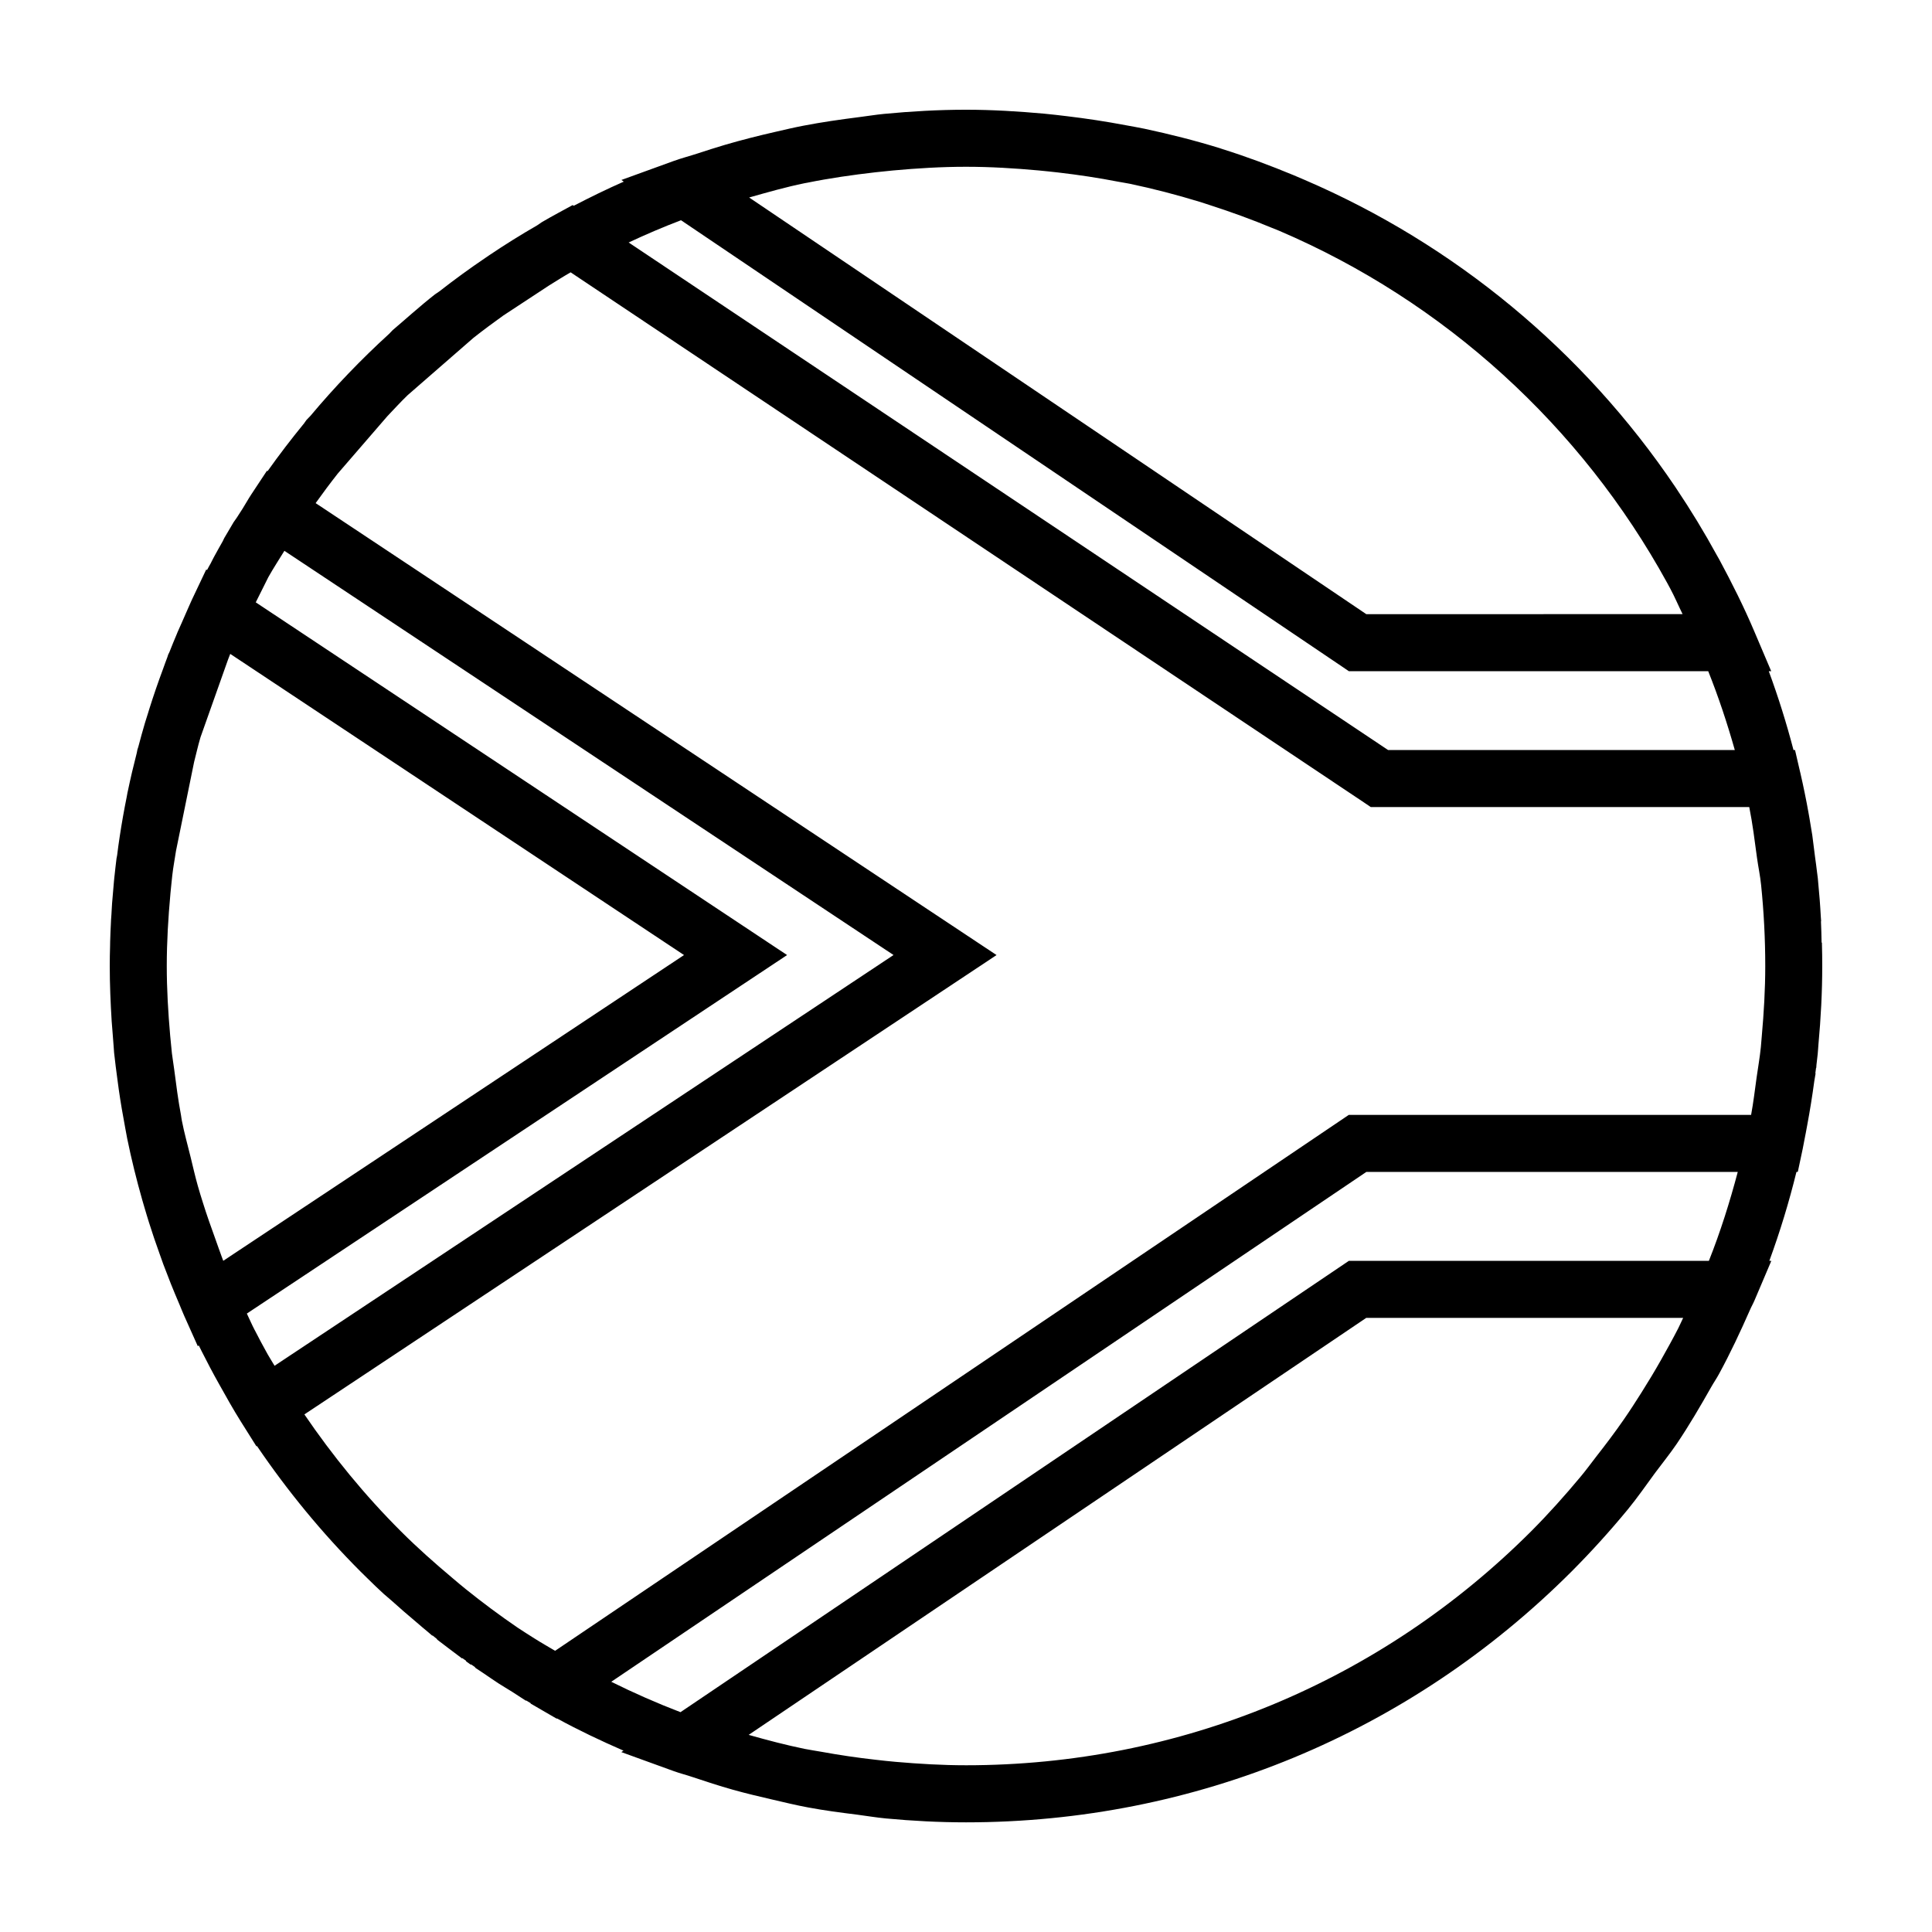 <?xml version="1.0" encoding="UTF-8"?>
<!-- Uploaded to: ICON Repo, www.svgrepo.com, Generator: ICON Repo Mixer Tools -->
<svg fill="#000000" width="800px" height="800px" version="1.1" viewBox="144 144 512 512" xmlns="http://www.w3.org/2000/svg">
 <path d="m625.33 426.98 0.047-0.75c0.109-0.969 0.227-1.914 0.332-2.883 0.086-0.832 0.121-1.688 0.195-2.539 0.637-6.914 1.008-13.844 1.008-20.809 0-1.914-0.02-3.856-0.086-6.133v-0.074l-0.086 0.012c-0.051-1.895-0.066-3.769-0.168-5.652h0.047c-0.02-0.293-0.055-0.637-0.066-0.926-0.02-0.207-0.031-0.406-0.039-0.605-0.086-1.336-0.145-2.637-0.273-4.16-0.137-1.789-0.297-3.582-0.504-5.75l-0.207-1.602c-0.145-1.328-0.344-2.664-0.523-4.004l-0.73-5.742c-0.188-1.219-0.398-2.5-0.645-3.894-0.023-0.137-0.047-0.273-0.066-0.406-0.086-0.5-0.168-0.938-0.262-1.484-0.301-1.738-0.637-3.465-1.055-5.508-0.328-1.613-0.684-3.254-1.16-5.332-0.023-0.039-0.023-0.086-0.035-0.125l-1.355-5.848h-0.402c-1.855-7.109-4.039-14.07-6.551-20.887h0.645l-4.465-10.508c-2.769-6.539-5.926-12.82-9.246-19-0.23-0.418-0.469-0.812-0.699-1.23-3.332-6.098-6.922-11.992-10.75-17.695-0.086-0.125-0.168-0.25-0.25-0.379-24.48-36.285-58.664-64.367-98.246-81.395-0.957-0.418-1.926-0.836-2.883-1.23-6.191-2.559-12.469-4.922-18.902-6.934-0.238-0.082-0.48-0.168-0.719-0.246-6.543-2.019-13.203-3.703-19.949-5.144-1.656-0.352-3.332-0.625-4.996-0.938-5.16-0.977-10.367-1.77-15.613-2.394-1.98-0.227-3.934-0.48-5.914-0.656-6.844-0.617-13.758-1.047-20.754-1.047-7.285 0-14.531 0.418-21.715 1.102-2.227 0.211-4.394 0.586-6.59 0.852-4.949 0.633-9.875 1.328-14.762 2.273-2.469 0.469-4.883 1.047-7.309 1.602-4.578 1.043-9.117 2.188-13.613 3.508-2.383 0.711-4.746 1.461-7.098 2.238-2.09 0.684-4.223 1.23-6.309 1.98l-13.934 5.059 0.637 0.438c-4.508 1.98-8.914 4.141-13.27 6.402l-0.281-0.188-3.996 2.176c-1.414 0.77-2.801 1.551-4.16 2.344l-1.23 0.84c-4.352 2.508-8.578 5.144-12.699 7.918-0.332 0.215-0.645 0.434-0.957 0.656-4.227 2.852-8.328 5.848-12.305 8.953l-1.133 0.77c-1.031 0.801-2.031 1.613-2.977 2.41l-0.988 0.84c-1.477 1.23-2.918 2.5-4.363 3.75l-2.906 2.5-0.938 0.977c-7.453 6.797-14.402 14.051-20.836 21.723l-1.062 1.102-0.656 0.926c-3.359 4.102-6.59 8.316-9.652 12.637l-0.168-0.105-4.176 6.316c-0.812 1.23-1.508 2.519-2.293 3.758-0.508 0.801-1.043 1.594-1.543 2.394l-0.801 1.137c-0.031 0.051-0.059 0.105-0.098 0.156-0.012 0.02-0.031 0.039-0.031 0.059-0.789 1.301-1.57 2.625-2.328 3.945-0.012 0.012-0.02 0.02-0.02 0.031l-0.418 0.871c-0.801 1.395-1.57 2.793-2.344 4.207-0.211 0.395-0.398 0.789-0.613 1.184-0.059 0.145-0.137 0.293-0.207 0.422-0.332 0.613-0.691 1.199-0.996 1.824l-0.215-0.145-3.738 7.879c-0.105 0.215-0.188 0.422-0.293 0.645-0.406 0.863-0.762 1.758-1.164 2.629-0.434 0.977-0.852 1.961-1.281 2.926-0.387 0.867-0.781 1.719-1.152 2.586-0.039 0.109-0.086 0.215-0.125 0.324-0.684 1.621-1.367 3.266-2.004 4.902l-0.324 0.656-0.211 0.664c-0.418 1.047-0.77 2.121-1.164 3.176-1.309 3.508-2.519 7.043-3.641 10.605-0.121 0.406-0.246 0.812-0.371 1.211-0.25 0.812-0.523 1.613-0.762 2.422-0.625 2.09-1.195 4.211-1.758 6.328l-0.25 0.789-0.176 0.887c-0.867 3.352-1.656 6.715-2.363 10.098-0.02 0.125-0.059 0.246-0.086 0.371-0.086 0.371-0.125 0.77-0.207 1.145-0.699 3.477-1.324 6.973-1.855 10.496-0.137 0.852-0.246 1.699-0.371 2.539-0.105 0.781-0.195 1.562-0.301 2.332-0.012 0.039-0.012 0.07-0.012 0.105l-0.168 0.871c-0.105 0.77-0.203 1.582-0.293 2.449-0.059 0.57-0.125 1.152-0.188 1.738-0.039 0.352-0.086 0.691-0.125 1.094v0.07c-0.02 0.211-0.039 0.344-0.059 0.551l-0.48 5.621c-0.012 0.066-0.012 0.125-0.02 0.188 0 0.117-0.012 0.215-0.02 0.332-0.012 0.215-0.02 0.434-0.039 0.656-0.012 0.215-0.02 0.438-0.039 0.656-0.02 0.5-0.059 1.008-0.086 1.508-0.031 0.48-0.07 0.969-0.105 1.461 0 0.176-0.02 0.352-0.02 0.527-0.098 1.703-0.156 3.402-0.211 5.16l-0.02 1.199c-0.055 1.766-0.086 3.523-0.086 5.285 0 4.902 0.211 9.773 0.508 14.621 0.086 1.188 0.188 2.367 0.281 3.543 0.082 1.113 0.156 2.223 0.258 3.332 0.039 0.5 0.066 0.988 0.105 1.477 0.246 2.414 0.586 4.82 0.898 7.227 0.121 0.867 0.215 1.742 0.352 2.606 0.48 3.375 1.062 6.715 1.688 10.047 0.188 0.926 0.332 1.859 0.52 2.801 1.125 5.516 2.481 10.984 4.019 16.395 0.188 0.637 0.371 1.258 0.551 1.883 0.406 1.367 0.801 2.727 1.238 4.098 0.852 2.731 1.789 5.457 2.762 8.16 0.344 0.938 0.664 1.895 1.008 2.832 0.656 1.754 1.336 3.488 2.019 5.223 0.73 1.809 1.477 3.602 2.246 5.402 0.422 0.977 0.789 1.969 1.23 2.949l3.641 8.137 0.273-0.176c0.25 0.492 0.48 0.988 0.73 1.473 1.496 2.977 3.043 5.918 4.684 8.828 1.855 3.32 3.703 6.637 5.738 9.875l4.121 6.551 0.137-0.086c8.016 11.805 17.156 22.965 27.457 33.277 0.012 0.012 0.02 0.012 0.02 0.031 0.012 0 0.02 0 0.02 0.012l1.953 1.914c1.27 1.27 2.586 2.508 4.121 3.934l2.168 1.863c2.082 1.883 4.203 3.715 6.348 5.516 1.102 0.938 2.188 1.895 3.309 2.801l1.074 0.926 0.074-0.07c0.02 0.012 0.031 0.02 0.039 0.031 0.406 0.316 0.789 0.664 1.195 0.977l-0.051 0.074 1.797 1.367c0.551 0.414 1.113 0.84 1.676 1.27l3.164 2.383 0.059-0.098c0.344 0.25 0.684 0.492 1.031 0.734l-0.051 0.105 1.27 0.918 0.07-0.098c0.367 0.25 0.719 0.523 1.094 0.766l-0.039 0.105 1.996 1.316c1.395 0.945 2.769 1.906 4.188 2.832 1.199 0.77 2.434 1.492 3.641 2.246l3.664 2.379 0.055-0.086c0.406 0.238 0.801 0.5 1.219 0.746l-0.031 0.086 2.766 1.602c0.02 0.02 0.039 0.031 0.066 0.039l0.246 0.145 3.809 2.207 0.098-0.059c5.75 3.144 11.637 5.934 17.633 8.543l-0.586 0.383 13.945 5.059c1.637 0.594 3.309 0.996 4.953 1.562 3.516 1.176 7.027 2.324 10.602 3.332 3.438 0.969 6.914 1.789 10.387 2.594 3.195 0.734 6.375 1.523 9.609 2.117 4.297 0.812 8.625 1.371 12.977 1.914 2.559 0.332 5.078 0.766 7.664 1.008 7.031 0.656 14.09 1.031 21.211 1.031 60.625 0 117.59-23.613 160.46-66.457 5.246-5.262 10.195-10.734 14.883-16.418 2.586-3.144 4.875-6.473 7.266-9.723 1.914-2.578 3.953-5.078 5.75-7.727 3.309-4.906 6.266-9.98 9.168-15.105 0.645-1.148 1.402-2.227 2.023-3.387 3.023-5.547 5.684-11.25 8.227-17.02 0.352-0.832 0.812-1.598 1.164-2.445l0.207-0.48c0.312-0.734 0.637-1.457 0.938-2.203l3.332-7.84h-0.527c2.828-7.707 5.215-15.559 7.184-23.562h0.324l0.031-0.125h0.031l1.27-5.984 0.047-0.25c0.145-0.625 0.227-1.258 0.363-1.895 0.281-1.355 0.527-2.727 0.781-4.098 0.73-3.894 1.355-7.801 1.883-11.719l0.348-2.062-0.07-0.012c0.059-0.484 0.133-0.945 0.188-1.426zm-334.22 154.5c-1.844-1.102-3.703-2.144-5.516-3.301-1.477-0.945-2.961-1.859-4.414-2.836-4.707-3.211-9.285-6.621-13.75-10.211-1.199-0.961-2.363-1.953-3.527-2.941-4.684-3.934-9.297-8.016-13.68-12.398-9.598-9.582-18.078-19.984-25.555-30.961l183.43-121.73-180.45-119.77c1.895-2.656 3.84-5.266 5.859-7.828l13.156-15.219c1.77-1.855 3.496-3.75 5.34-5.535l17.488-15.234c2.57-2.019 5.203-3.977 7.879-5.891l12.07-7.93c1.914-1.184 3.82-2.402 5.785-3.527l210.15 140.43 1.895 1.281h100.3c0.887 4.414 1.445 8.926 2.051 13.438 0.332 2.422 0.855 4.82 1.094 7.266 0.719 7.047 1.094 14.188 1.094 21.422v0.012c0 6.231-0.371 12.41-0.918 18.551l-0.25 2.938c-0.273 2.707-0.746 5.367-1.125 8.055-0.457 3.309-0.852 6.629-1.457 9.898l-106.61-0.008zm-79.621-85.012c-0.75-1.438-1.375-2.91-2.07-4.359l143.17-95.008-140.81-93.473 3.332-6.672c1.336-2.383 2.832-4.664 4.258-6.984l161.43 107.12-164.04 108.85c-0.586-1.02-1.238-1.996-1.812-3.019-1.184-2.137-2.352-4.281-3.449-6.457zm-22.332-115.6c0.086-0.926 0.188-1.863 0.281-2.793 0.074-0.719 0.145-1.445 0.227-2.156 0.242-2.176 0.664-4.289 0.977-6.43l4.797-23.543c0.555-2.121 1.012-4.266 1.637-6.348 0.031-0.105 0.059-0.188 0.086-0.293l7.18-20.258c0.074-0.188 0.125-0.383 0.211-0.57 0.145-0.363 0.281-0.75 0.434-1.113 0.012-0.02 0.02-0.031 0.02-0.039 0-0.012 0.012-0.02 0.02-0.031l120.25 79.805-122.11 81.027c-0.145-0.383-0.273-0.766-0.43-1.152-0.57-1.48-1.059-3.004-1.613-4.5-1.184-3.269-2.352-6.539-3.379-9.848-0.449-1.438-0.906-2.871-1.309-4.328-0.719-2.539-1.301-5.125-1.926-7.68-0.789-3.211-1.676-6.375-2.309-9.617-0.098-0.469-0.145-0.953-0.227-1.438-0.762-4.016-1.281-8.086-1.809-12.168-0.176-1.426-0.438-2.836-0.605-4.266-0.168-1.551-0.312-3.102-0.457-4.656-0.535-6.121-0.906-12.262-0.906-18.473 0-6.465 0.391-12.812 0.965-19.133zm168.08-188.32c0.227-0.051 0.469-0.086 0.699-0.125 5.934-1.203 11.969-2.07 18.066-2.766 1.543-0.168 3.102-0.332 4.648-0.48 6.387-0.582 12.82-0.98 19.355-0.98 6.516 0 12.93 0.398 19.289 0.977 1.719 0.156 3.438 0.352 5.148 0.539 5.371 0.625 10.691 1.426 15.945 2.449 0.977 0.195 1.98 0.324 2.969 0.527 6.262 1.309 12.418 2.918 18.477 4.766 1.02 0.301 2.016 0.664 3.023 0.977 5.535 1.789 10.969 3.769 16.273 5.977 0.625 0.258 1.258 0.5 1.875 0.754 43.812 18.738 80.055 51.816 102.82 93.316 0.281 0.508 0.559 1.02 0.832 1.543 1.176 2.188 2.144 4.5 3.25 6.731l-83.824 0.004-163.55-110.42c4.863-1.375 9.723-2.769 14.707-3.789zm-32.762 9.816 175.07 118.21 1.914 1.301h95.238c2.715 6.797 5.031 13.77 7.043 20.887h-91.891l-201.25-134.5c4.531-2.121 9.156-4.102 13.875-5.898zm75.531 409.45c-6.266 0-12.48-0.371-18.652-0.906-1.77-0.156-3.527-0.344-5.285-0.551-4.863-0.539-9.68-1.258-14.449-2.125-1.461-0.273-2.918-0.457-4.363-0.754-5.019-1.031-9.941-2.332-14.852-3.719l163.67-110.51h83.98c-0.449 0.898-0.82 1.824-1.281 2.715-1.438 2.816-2.984 5.578-4.527 8.328-1.672 2.969-3.438 5.891-5.254 8.77-1.523 2.41-3.059 4.801-4.684 7.144-2.312 3.34-4.766 6.59-7.285 9.801-1.391 1.797-2.734 3.648-4.207 5.402-4.117 4.934-8.43 9.766-13.027 14.379-40.016 40-93.203 62.027-149.79 62.027zm101.46-133.68-177.13 119.61c-6.242-2.394-12.352-5.078-18.348-8.055l200.1-135.11h98.434c-2.121 8.004-4.602 15.891-7.652 23.562z"/>
</svg>
